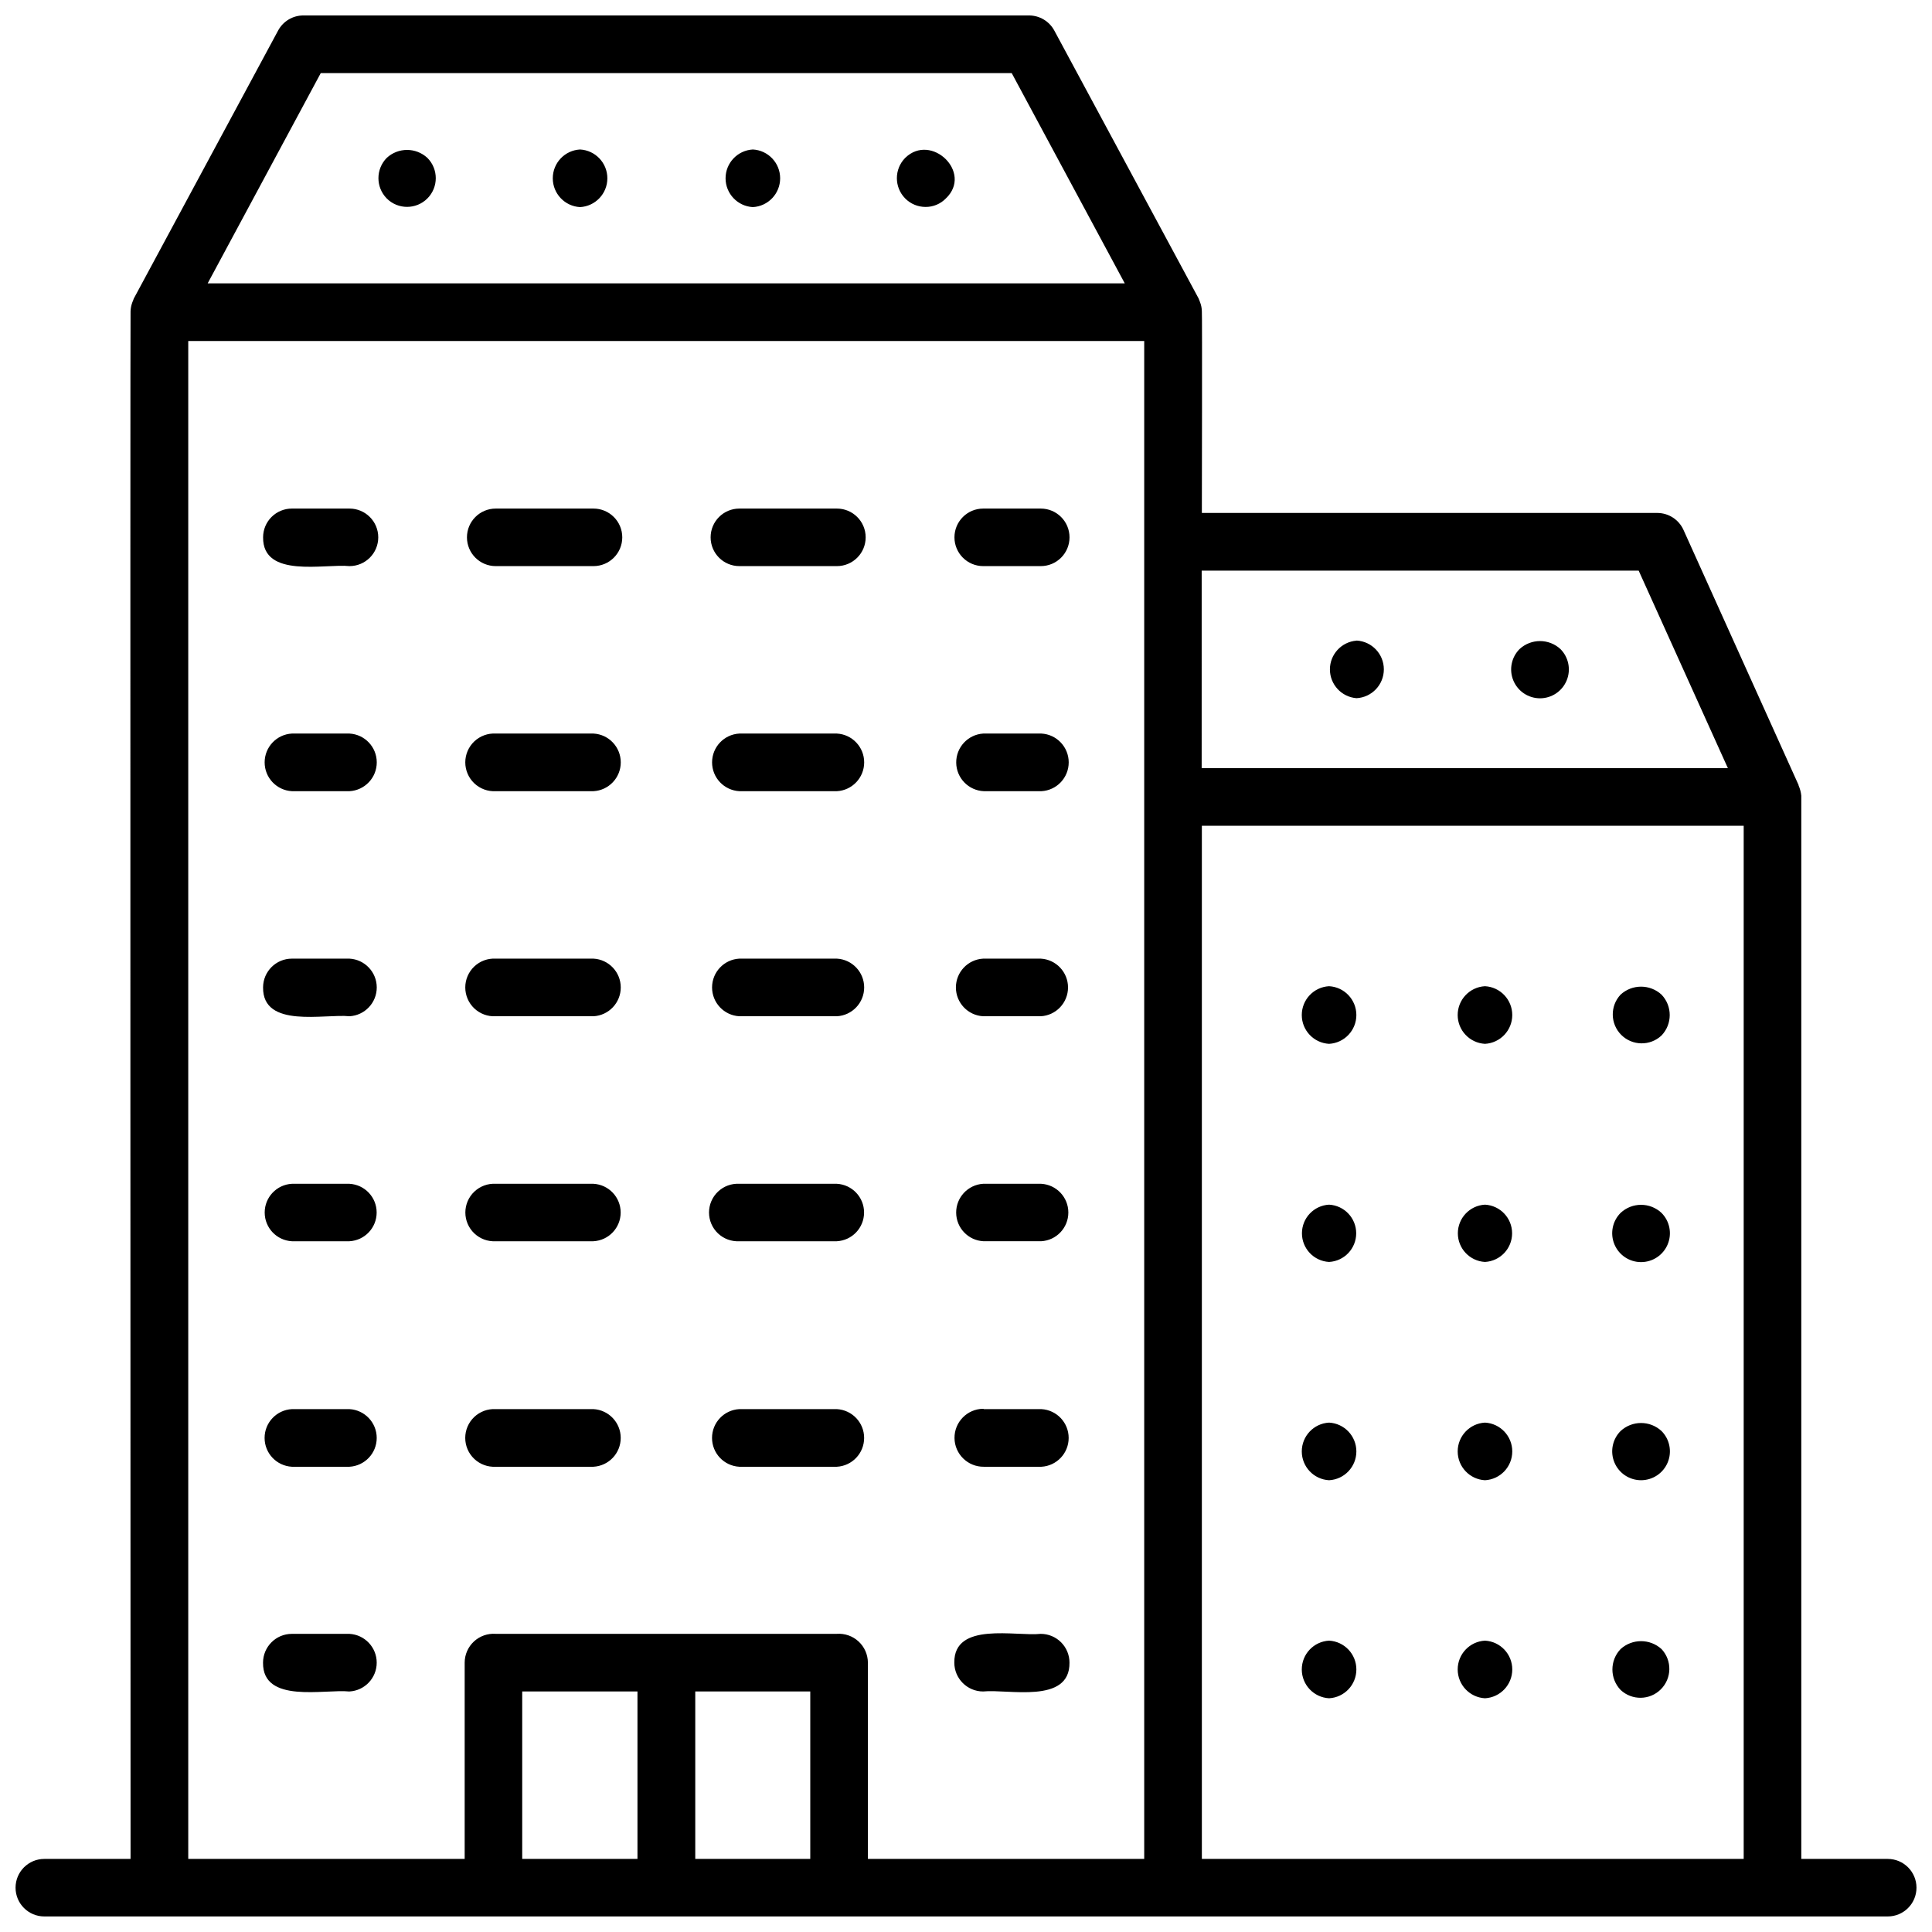 <?xml version="1.0" encoding="UTF-8"?>
<!-- Uploaded to: ICON Repo, www.iconrepo.com, Generator: ICON Repo Mixer Tools -->
<svg width="800px" height="800px" version="1.1" viewBox="144 144 512 512" xmlns="http://www.w3.org/2000/svg">
 <defs>
  <clipPath id="a">
   <path d="m148.09 148.09h503.81v503.81h-503.81z"/>
  </clipPath>
 </defs>
 <g clip-path="url(#a)">
  <path d="m644.26 636.63h-22.898v-281.75-0.004c-0.094-0.938-0.34-1.855-0.719-2.719v-0.113l-30.5-67.609c-1.234-2.734-3.949-4.492-6.949-4.5h-120.69c0-0.203 0.113-53.281 0-53.441v0.004c-0.016-0.824-0.176-1.641-0.473-2.406-0.137-0.316-0.246-0.676-0.383-0.988l-38.234-70.984c-1.332-2.488-3.93-4.035-6.75-4.027h-192.23c-2.82-0.016-5.418 1.535-6.746 4.027l-38.234 71.004-0.156 0.426-0.227 0.562c-0.289 0.773-0.449 1.586-0.473 2.41-0.113 0 0 410 0 410.11h-22.852c-4.211 0-7.625 3.414-7.625 7.625 0 4.211 3.414 7.621 7.625 7.621h488.52c4.211 0 7.621-3.41 7.621-7.621 0-4.211-3.41-7.625-7.621-7.625zm-65.992-341.4 23.637 52.336h-139.45l0.004-52.336zm-349.27-131.85h183.12l29.957 55.711h-243.04zm53.395 473.25v-44.379h30.543v44.375zm57.535 0h-11.676v-44.379h30.477v44.375zm64.617 0h-30.543v-52.023c-0.016-2.125-0.906-4.152-2.465-5.594-1.562-1.445-3.648-2.18-5.769-2.031h-90.414c-2.117-0.148-4.203 0.586-5.762 2.031-1.555 1.445-2.441 3.469-2.449 5.594v52.023h-73.254v-402.26h253.34v402.26zm57.961 0v-273.79h143.59v273.79zm121.81-229.05c2.906 3.027 2.906 7.812 0 10.84-3.019 2.832-7.742 2.758-10.672-0.168-2.926-2.93-3-7.652-0.168-10.672 3.066-2.809 7.769-2.809 10.84 0zm-46.781 13.047c-4.059-0.223-7.234-3.574-7.234-7.637s3.176-7.418 7.234-7.637c4.055 0.219 7.231 3.574 7.231 7.637s-3.176 7.414-7.231 7.637zm-41.316 0c-4.059-0.223-7.234-3.574-7.234-7.637s3.176-7.418 7.234-7.637c4.055 0.219 7.231 3.574 7.231 7.637s-3.176 7.414-7.231 7.637zm88.098 44.805v-0.004c2.18 2.191 2.828 5.477 1.641 8.328-1.184 2.856-3.973 4.715-7.062 4.715-3.09 0-5.875-1.859-7.059-4.715-1.188-2.852-0.539-6.137 1.641-8.328 3.051-2.852 7.789-2.852 10.84 0zm-46.781 13v-0.004c-4.031-0.219-7.191-3.551-7.191-7.59 0-4.039 3.16-7.371 7.191-7.59 4.031 0.219 7.188 3.551 7.188 7.59 0 4.039-3.156 7.371-7.188 7.59zm-41.316 0v-0.004c-4.035-0.219-7.191-3.551-7.191-7.59 0-4.039 3.156-7.371 7.191-7.59 4.031 0.219 7.188 3.551 7.188 7.59 0 4.039-3.156 7.371-7.188 7.59zm88.098 44.805v-0.004c2.18 2.188 2.828 5.477 1.641 8.328-1.184 2.852-3.973 4.711-7.062 4.711-3.09 0-5.875-1.859-7.059-4.711-1.188-2.852-0.539-6.141 1.641-8.328 3.059-2.832 7.781-2.832 10.84 0zm-46.781 13.047v-0.008c-4.059-0.219-7.234-3.574-7.234-7.637 0-4.059 3.176-7.414 7.234-7.633 4.055 0.219 7.231 3.574 7.231 7.633 0 4.062-3.176 7.418-7.231 7.637zm-41.316 0v-0.008c-4.059-0.219-7.234-3.574-7.234-7.637 0-4.059 3.176-7.414 7.234-7.633 4.055 0.219 7.231 3.574 7.231 7.633 0 4.062-3.176 7.418-7.231 7.637zm88.098 44.734v-0.004c2.832 3.019 2.758 7.742-0.172 10.668-2.926 2.93-7.648 3.004-10.668 0.172-2.898-3.035-2.898-7.809 0-10.84 3.074-2.789 7.762-2.789 10.84 0zm-46.781 13.047v-0.008c-4.059-0.219-7.234-3.574-7.234-7.637s3.176-7.414 7.234-7.633c4.055 0.219 7.231 3.57 7.231 7.633s-3.176 7.418-7.231 7.637zm-41.316 0v-0.008c-4.059-0.219-7.234-3.574-7.234-7.637s3.176-7.414 7.234-7.633c4.055 0.219 7.231 3.57 7.231 7.633s-3.176 7.418-7.231 7.637zm-259.62-1.801c-6.566-0.695-23.031 3.328-22.895-7.648v-0.004c0.012-4.215 3.43-7.625 7.644-7.625h15.25c4.055 0.219 7.234 3.574 7.234 7.637s-3.18 7.414-7.234 7.633zm167.95 0v-0.008c-4.223 0-7.648-3.422-7.648-7.644-0.137-10.953 16.352-6.906 22.895-7.625h0.004c2.019 0 3.961 0.805 5.391 2.234 1.43 1.43 2.231 3.367 2.231 5.391 0.137 11.066-16.305 6.949-22.871 7.644zm-167.95-59.562h-15.25c-4.055-0.223-7.231-3.574-7.231-7.637s3.176-7.414 7.231-7.637h15.25c4.055 0.223 7.234 3.574 7.234 7.637s-3.18 7.414-7.234 7.637zm129.17 0h-25.844c-4.055-0.223-7.231-3.574-7.231-7.637s3.176-7.414 7.231-7.637h25.844c4.059 0.223 7.234 3.574 7.234 7.637s-3.176 7.414-7.234 7.637zm-64.504 0h-25.91c-2.098 0.113-4.148-0.641-5.676-2.086-1.523-1.441-2.387-3.449-2.387-5.551s0.863-4.109 2.387-5.551c1.527-1.445 3.578-2.199 5.676-2.086h25.91c4.055 0.223 7.231 3.574 7.231 7.637s-3.176 7.414-7.231 7.637zm103.46-15.273h15.25c4.055 0.223 7.231 3.574 7.231 7.637s-3.176 7.414-7.231 7.637h-15.25c-4.242 0.047-7.723-3.352-7.773-7.59-0.047-4.242 3.352-7.723 7.594-7.773zm-168.12-44.488h-15.25c-4.043-0.219-7.211-3.562-7.211-7.613s3.168-7.394 7.211-7.613h15.25c4.043 0.219 7.211 3.562 7.211 7.613s-3.168 7.394-7.211 7.613zm129.17 0h-25.844c-2.09 0.113-4.133-0.637-5.656-2.078-1.52-1.438-2.379-3.441-2.379-5.535s0.859-4.094 2.379-5.535c1.523-1.441 3.566-2.191 5.656-2.078h25.844c4.047 0.219 7.211 3.562 7.211 7.613s-3.164 7.394-7.211 7.613zm-64.574 0h-25.84c-2.094 0.113-4.137-0.637-5.656-2.078-1.523-1.438-2.383-3.441-2.383-5.535s0.859-4.094 2.383-5.535c1.52-1.441 3.562-2.191 5.656-2.078h25.91c4.043 0.219 7.211 3.562 7.211 7.613s-3.168 7.394-7.211 7.613zm103.46-15.227h15.25c4.047 0.219 7.211 3.562 7.211 7.613s-3.164 7.394-7.211 7.613h-15.25c-4.047-0.188-7.238-3.508-7.269-7.559-0.027-4.051 3.113-7.418 7.16-7.668zm-168.05-44.398c-6.566-0.695-23.031 3.328-22.895-7.648v0.004c0.012-4.215 3.43-7.625 7.644-7.625h15.25c4.055 0.219 7.234 3.574 7.234 7.633 0 4.062-3.18 7.418-7.234 7.637zm64.594 0h-25.84c-2.098 0.113-4.148-0.641-5.676-2.082-1.523-1.445-2.387-3.453-2.387-5.555 0-2.098 0.863-4.106 2.387-5.551 1.527-1.445 3.578-2.195 5.676-2.082h25.91c4.055 0.219 7.231 3.574 7.231 7.633 0 4.062-3.176 7.418-7.231 7.637zm64.574 0h-25.844c-4.055-0.219-7.231-3.574-7.231-7.637 0-4.059 3.176-7.414 7.231-7.633h25.844c4.059 0.219 7.234 3.574 7.234 7.633 0 4.062-3.176 7.418-7.234 7.637zm38.773-15.273h15.25l0.004 0.004c4.055 0.219 7.231 3.574 7.231 7.633 0 4.062-3.176 7.418-7.231 7.637h-15.25c-4.059-0.219-7.234-3.574-7.234-7.637 0-4.059 3.176-7.414 7.234-7.633zm-167.94-44.371h-15.25c-4.055-0.223-7.231-3.574-7.231-7.637s3.176-7.418 7.231-7.637h15.25c4.055 0.219 7.234 3.574 7.234 7.637s-3.18 7.414-7.234 7.637zm129.17 0h-25.844c-4.055-0.223-7.231-3.574-7.231-7.637s3.176-7.418 7.231-7.637h25.844c4.059 0.219 7.234 3.574 7.234 7.637s-3.176 7.414-7.234 7.637zm-64.504 0h-25.91c-2.098 0.113-4.148-0.641-5.676-2.086-1.523-1.445-2.387-3.453-2.387-5.551 0-2.102 0.863-4.109 2.387-5.555 1.527-1.441 3.578-2.195 5.676-2.082h25.91c4.055 0.219 7.231 3.574 7.231 7.637s-3.176 7.414-7.231 7.637zm103.46-15.273h15.25c4.055 0.219 7.231 3.574 7.231 7.637s-3.176 7.414-7.231 7.637h-15.25c-4.062-0.168-7.285-3.488-7.332-7.551-0.047-4.066 3.094-7.461 7.152-7.723zm-168.12-44.375c-6.566-0.676-23.031 3.328-22.895-7.648 0.004-2.023 0.812-3.957 2.246-5.383 1.434-1.426 3.379-2.227 5.398-2.219h15.25c4.211 0 7.625 3.414 7.625 7.625 0 4.211-3.414 7.625-7.625 7.625zm64.594 0h-25.84c-4.211 0-7.625-3.414-7.625-7.625 0-4.211 3.414-7.625 7.625-7.625h25.91c4.211 0 7.625 3.414 7.625 7.625 0 4.211-3.414 7.625-7.625 7.625zm64.574 0h-25.844c-4.211 0-7.621-3.414-7.621-7.625 0-4.211 3.41-7.625 7.621-7.625h25.844c4.211 0 7.625 3.414 7.625 7.625 0 4.211-3.414 7.625-7.625 7.625zm38.773-15.25h15.254c4.211 0 7.621 3.414 7.621 7.625 0 4.211-3.41 7.625-7.621 7.625h-15.25c-4.211 0-7.625-3.414-7.625-7.625 0-4.211 3.414-7.625 7.625-7.625zm-158.07-82.184c-2.934-2.984-2.934-7.766 0-10.75 3.039-2.812 7.731-2.812 10.773 0 2.969 2.973 2.961 7.793-0.012 10.762-2.977 2.969-7.793 2.961-10.762-0.012zm97.027-12.977c4.055 0.219 7.231 3.57 7.231 7.633s-3.176 7.418-7.231 7.637c-4.055-0.219-7.234-3.574-7.234-7.637s3.18-7.414 7.234-7.633zm-45.793 0c4.055 0.219 7.234 3.57 7.234 7.633s-3.18 7.418-7.234 7.637c-4.055-0.219-7.231-3.574-7.231-7.637s3.176-7.414 7.231-7.633zm86.164 12.977c-2.941-2.981-2.941-7.773 0-10.75 6.906-6.746 17.992 3.891 10.773 10.75-1.402 1.445-3.336 2.258-5.352 2.25-2.035 0.008-3.992-0.801-5.422-2.25zm162.82 119.41c3.059-2.816 7.762-2.816 10.82 0 2.184 2.188 2.836 5.477 1.652 8.332-1.184 2.859-3.969 4.723-7.062 4.723s-5.883-1.863-7.066-4.723c-1.184-2.856-0.527-6.144 1.656-8.332zm-43.207-2.25c4.059 0.223 7.234 3.574 7.234 7.637s-3.176 7.418-7.234 7.637c-3.984-0.305-7.059-3.629-7.059-7.625s3.074-7.316 7.059-7.625z"/>
 </g>
</svg>